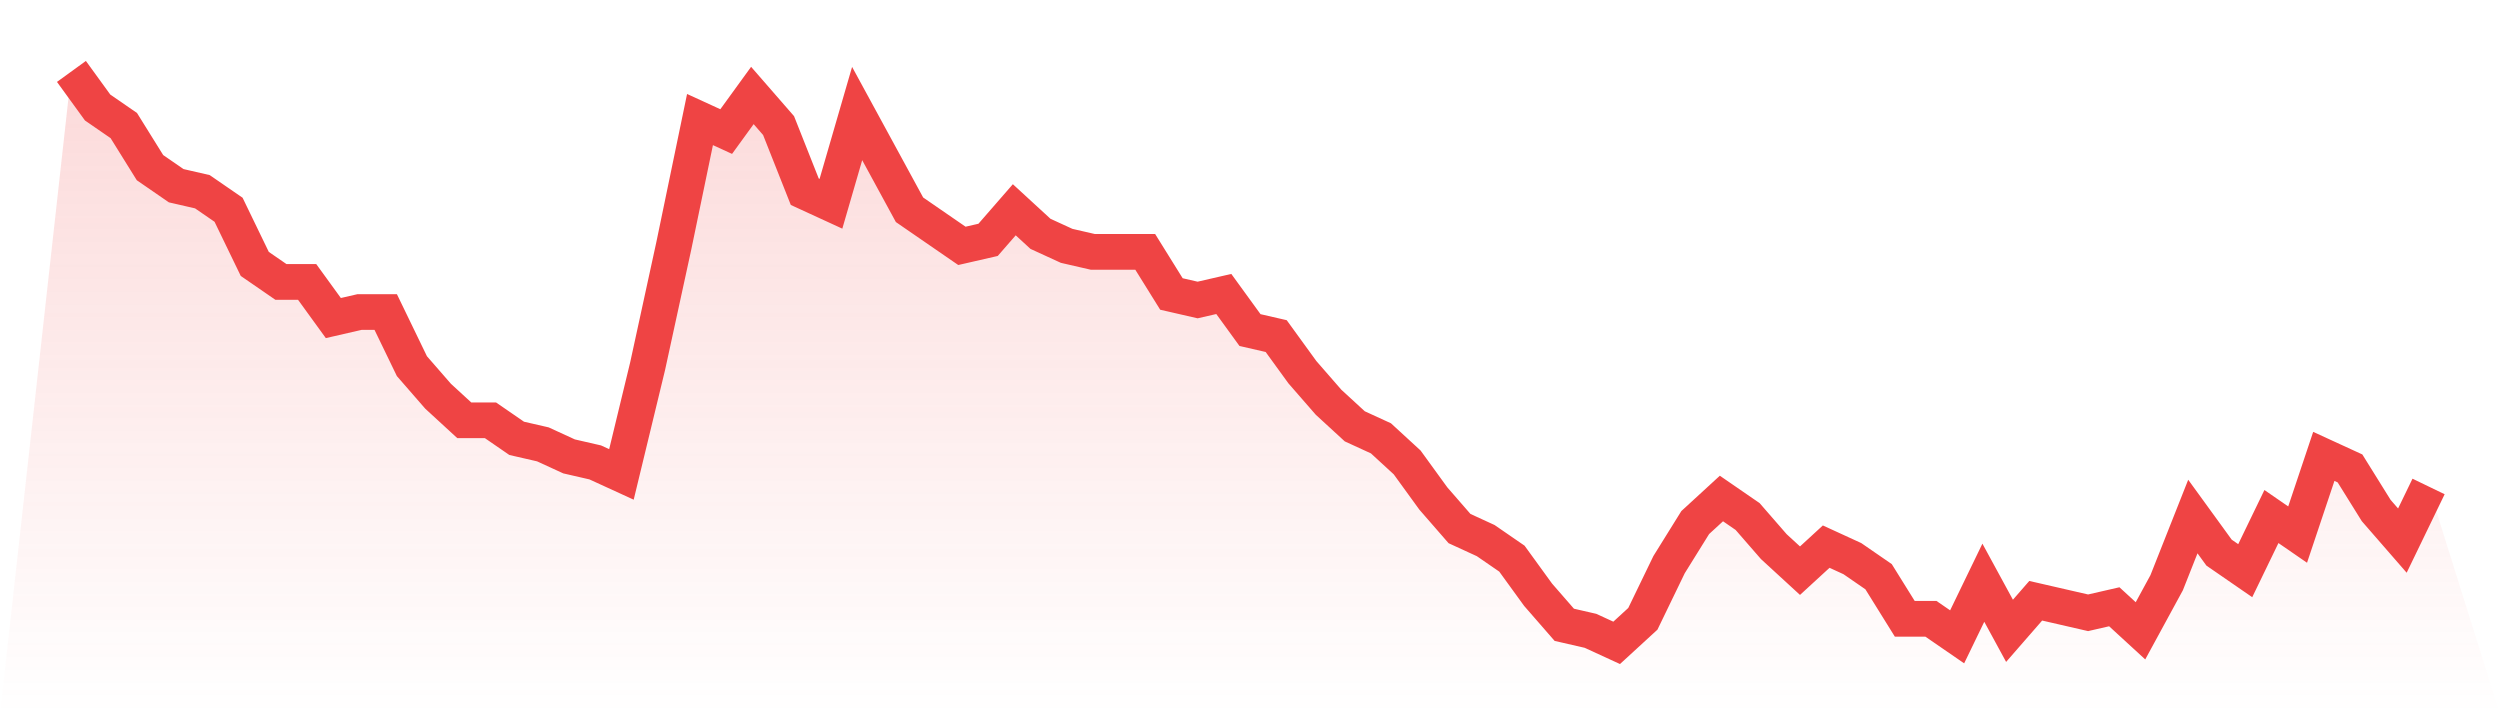 <svg viewBox="0 0 140 40" xmlns="http://www.w3.org/2000/svg">
<defs>
<linearGradient id="gradient" x1="0" x2="0" y1="0" y2="1">
<stop offset="0%" stop-color="#ef4444" stop-opacity="0.2"/>
<stop offset="100%" stop-color="#ef4444" stop-opacity="0"/>
</linearGradient>
</defs>
<path d="M4,4 L4,4 L5.467,6.021 L6.933,7.032 L8.4,9.389 L9.867,10.4 L11.333,10.737 L12.8,11.747 L14.267,14.779 L15.733,15.789 L17.2,15.789 L18.667,17.811 L20.133,17.474 L21.6,17.474 L23.067,20.505 L24.533,22.189 L26,23.537 L27.467,23.537 L28.933,24.547 L30.4,24.884 L31.867,25.558 L33.333,25.895 L34.8,26.568 L36.267,20.505 L37.733,13.768 L39.2,6.695 L40.667,7.368 L42.133,5.347 L43.6,7.032 L45.067,10.737 L46.533,11.411 L48,6.358 L49.467,9.053 L50.933,11.747 L52.4,12.758 L53.867,13.768 L55.333,13.432 L56.8,11.747 L58.267,13.095 L59.733,13.768 L61.2,14.105 L62.667,14.105 L64.133,14.105 L65.6,16.463 L67.067,16.8 L68.533,16.463 L70,18.484 L71.467,18.821 L72.933,20.842 L74.4,22.526 L75.867,23.874 L77.333,24.547 L78.8,25.895 L80.267,27.916 L81.733,29.6 L83.2,30.274 L84.667,31.284 L86.133,33.305 L87.6,34.989 L89.067,35.326 L90.533,36 L92,34.653 L93.467,31.621 L94.933,29.263 L96.4,27.916 L97.867,28.926 L99.333,30.611 L100.8,31.958 L102.267,30.611 L103.733,31.284 L105.2,32.295 L106.667,34.653 L108.133,34.653 L109.6,35.663 L111.067,32.632 L112.533,35.326 L114,33.642 L115.467,33.979 L116.933,34.316 L118.4,33.979 L119.867,35.326 L121.333,32.632 L122.8,28.926 L124.267,30.947 L125.733,31.958 L127.2,28.926 L128.667,29.937 L130.133,25.558 L131.6,26.232 L133.067,28.589 L134.533,30.274 L136,27.242 L140,40 L0,40 z" fill="url(#gradient)"/>
<path d="M4,4 L4,4 L5.467,6.021 L6.933,7.032 L8.4,9.389 L9.867,10.4 L11.333,10.737 L12.8,11.747 L14.267,14.779 L15.733,15.789 L17.2,15.789 L18.667,17.811 L20.133,17.474 L21.6,17.474 L23.067,20.505 L24.533,22.189 L26,23.537 L27.467,23.537 L28.933,24.547 L30.4,24.884 L31.867,25.558 L33.333,25.895 L34.8,26.568 L36.267,20.505 L37.733,13.768 L39.2,6.695 L40.667,7.368 L42.133,5.347 L43.6,7.032 L45.067,10.737 L46.533,11.411 L48,6.358 L49.467,9.053 L50.933,11.747 L52.4,12.758 L53.867,13.768 L55.333,13.432 L56.8,11.747 L58.267,13.095 L59.733,13.768 L61.2,14.105 L62.667,14.105 L64.133,14.105 L65.6,16.463 L67.067,16.8 L68.533,16.463 L70,18.484 L71.467,18.821 L72.933,20.842 L74.4,22.526 L75.867,23.874 L77.333,24.547 L78.8,25.895 L80.267,27.916 L81.733,29.6 L83.2,30.274 L84.667,31.284 L86.133,33.305 L87.6,34.989 L89.067,35.326 L90.533,36 L92,34.653 L93.467,31.621 L94.933,29.263 L96.4,27.916 L97.867,28.926 L99.333,30.611 L100.8,31.958 L102.267,30.611 L103.733,31.284 L105.2,32.295 L106.667,34.653 L108.133,34.653 L109.6,35.663 L111.067,32.632 L112.533,35.326 L114,33.642 L115.467,33.979 L116.933,34.316 L118.4,33.979 L119.867,35.326 L121.333,32.632 L122.8,28.926 L124.267,30.947 L125.733,31.958 L127.2,28.926 L128.667,29.937 L130.133,25.558 L131.6,26.232 L133.067,28.589 L134.533,30.274 L136,27.242" fill="none" stroke="#ef4444" stroke-width="2"/>
</svg>